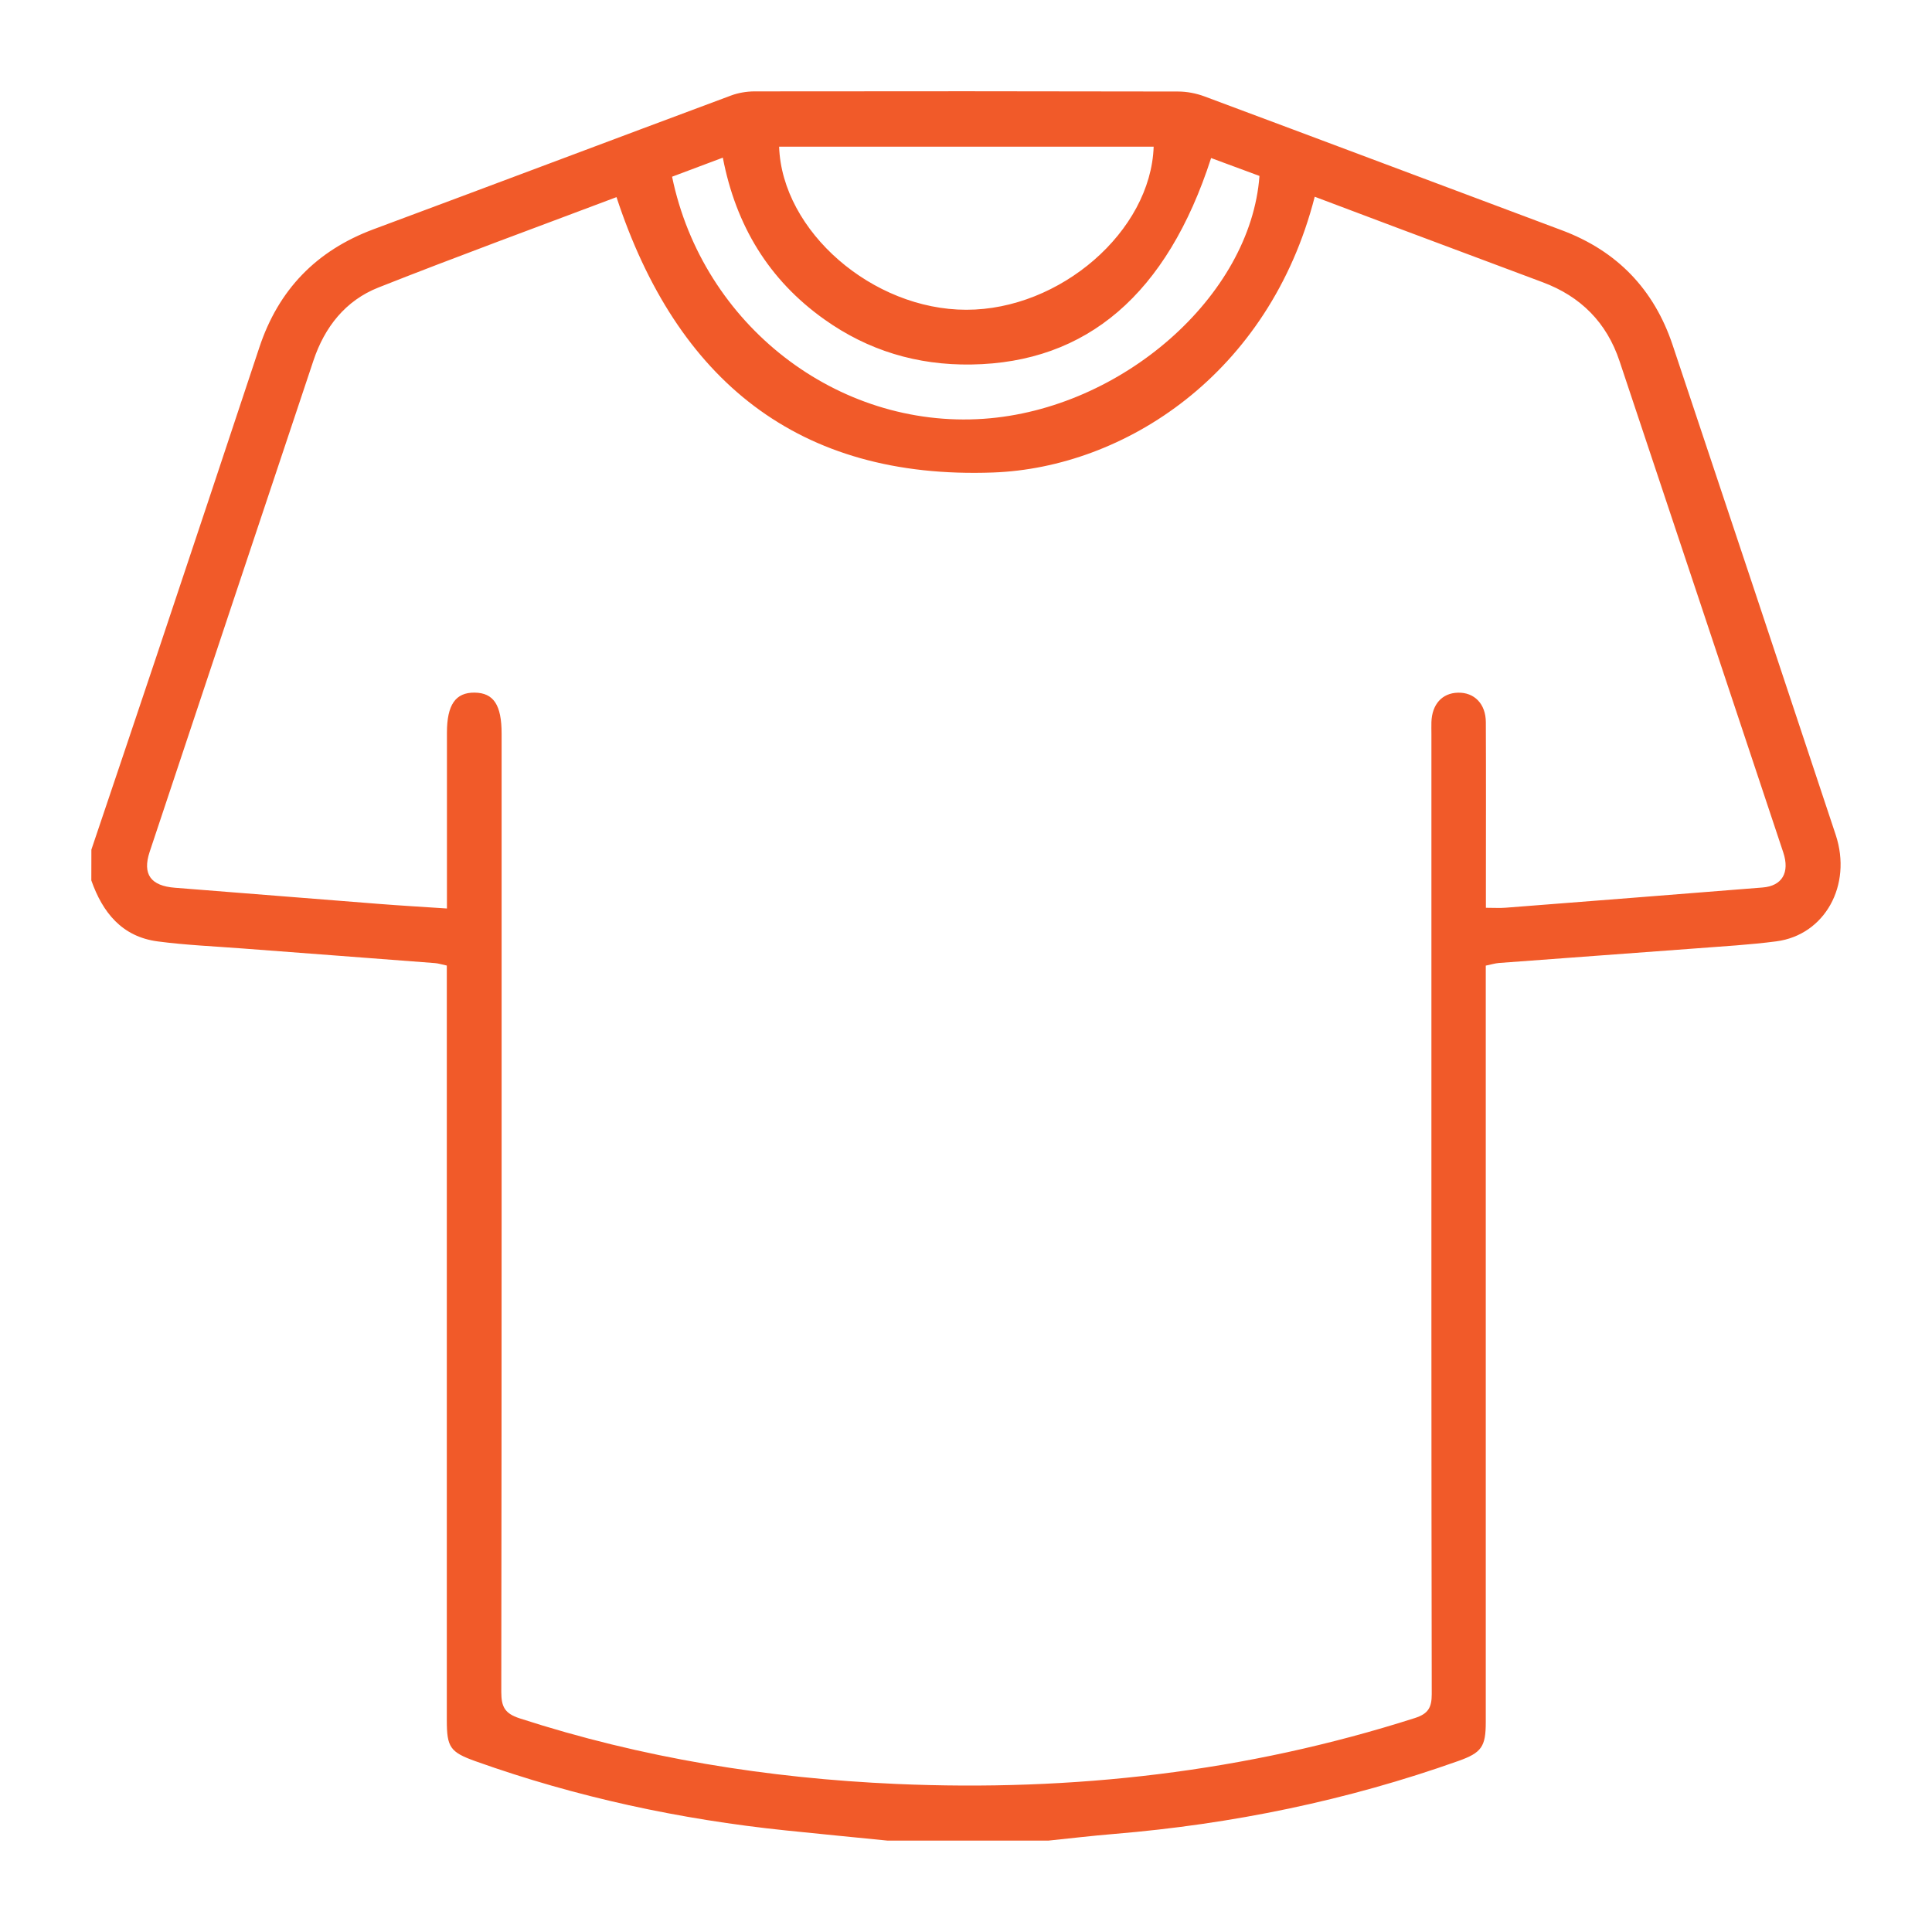 <?xml version="1.0" encoding="utf-8"?>
<!-- Generator: Adobe Illustrator 24.0.1, SVG Export Plug-In . SVG Version: 6.00 Build 0)  -->
<svg version="1.1" id="Layer_1" xmlns="http://www.w3.org/2000/svg" xmlns:xlink="http://www.w3.org/1999/xlink" x="0px" y="0px"
	 viewBox="0 0 300 300" style="enable-background:new 0 0 300 300;" xml:space="preserve">
<style type="text/css">
	.st0{fill:#F15A29;}
</style>
<g id="Bq1bey_1_">
	<g>
		<path class="st0" d="M14.19,131.93c3.37-10.01,6.76-20.02,10.11-30.04c5.34-15.97,10.67-31.95,15.97-47.94
			C43.24,44.99,49.12,38.91,58,35.6c18.52-6.89,37-13.87,55.52-20.77c1.13-0.42,2.4-0.63,3.6-0.64c21.93-0.03,43.87-0.03,65.8,0.02
			c1.37,0,2.82,0.28,4.11,0.76c18.51,6.9,36.99,13.86,55.48,20.78c8.59,3.21,14.33,9.18,17.22,17.84
			c8.47,25.34,16.91,50.69,25.32,76.05c2.59,7.82-1.7,15.55-9.22,16.53c-4.11,0.54-8.27,0.77-12.41,1.09
			c-10.22,0.77-20.45,1.5-30.67,2.27c-0.6,0.05-1.2,0.24-2.04,0.41c0,1.08,0,2.11,0,3.15c0,38.11,0,76.22,0,114.33
			c0,3.8-0.65,4.74-4.25,6.02c-17.31,6.15-35.14,9.81-53.44,11.33c-3.42,0.28-6.83,0.69-10.24,1.04c-8.31,0-16.63,0-24.94,0
			c-5.26-0.53-10.53-1.03-15.79-1.58c-16.48-1.71-32.57-5.17-48.19-10.74c-3.97-1.42-4.48-2.17-4.48-6.37c0-38.03,0-76.05,0-114.08
			c0-1.03,0-2.06,0-3.11c-0.8-0.17-1.31-0.34-1.82-0.38c-9.96-0.77-19.92-1.51-29.87-2.27c-4.41-0.34-8.83-0.52-13.21-1.1
			c-5.54-0.73-8.55-4.49-10.3-9.47C14.19,135.12,14.19,133.53,14.19,131.93z M204.15,30.55c-7.06,27.59-29.59,42.07-49.94,42.82
			C123.91,74.48,105.06,59,95.73,30.61c-12.29,4.64-24.7,9.18-36.98,14.04c-5.1,2.02-8.34,6.13-10.08,11.34
			c-8.49,25.42-16.97,50.85-25.43,76.28c-1.16,3.5,0.18,5.29,3.93,5.58c10.57,0.82,21.14,1.69,31.71,2.51
			c3.41,0.27,6.82,0.46,10.52,0.71c0-1.14,0-2,0-2.87c0-8.14,0-16.27,0-24.41c0-4.35,1.33-6.28,4.31-6.24
			c2.94,0.04,4.18,1.92,4.18,6.36c0,49.61,0.02,99.21-0.05,148.82c0,2.29,0.54,3.34,2.84,4.09c19.03,6.17,38.55,9.31,58.5,10.19
			c27.43,1.2,54.3-1.85,80.51-10.23c2.06-0.66,2.63-1.6,2.63-3.72c-0.07-38.11-0.05-76.22-0.05-114.33c0-11.58,0-23.17,0-34.75
			c0-0.62-0.02-1.24,0-1.86c0.09-2.75,1.66-4.5,4.11-4.56c2.55-0.07,4.33,1.73,4.34,4.59c0.04,8.67,0.01,17.33,0.01,26
			c0,0.93,0,1.86,0,2.81c1.29,0,2.18,0.06,3.05-0.01c13.3-1.03,26.61-2.08,39.91-3.14c3.03-0.24,4.26-2.31,3.21-5.46
			c-8.46-25.43-16.93-50.85-25.42-76.28c-2-6-6.04-10.05-11.95-12.25c-7.6-2.84-15.2-5.69-22.79-8.53
			C212.54,33.71,208.36,32.13,204.15,30.55z M179.14,22.78c-19.39,0-38.77,0-58.16,0c0.46,13.14,14.51,25.32,29.07,25.32
			C164.62,48.11,178.69,35.92,179.14,22.78z M104.36,27.44c4.76,23.05,25.68,39.16,48.39,37.59c21.41-1.48,41.45-19.03,42.82-37.71
			c-2.46-0.91-4.98-1.84-7.51-2.78c-6.83,21.15-19.31,31.79-37.23,32.06c-8.41,0.13-16.05-2.17-22.86-7.03
			c-8.59-6.12-13.7-14.54-15.73-25.09C109.51,25.51,106.99,26.45,104.36,27.44z"/>
	</g>
</g>
</svg>
